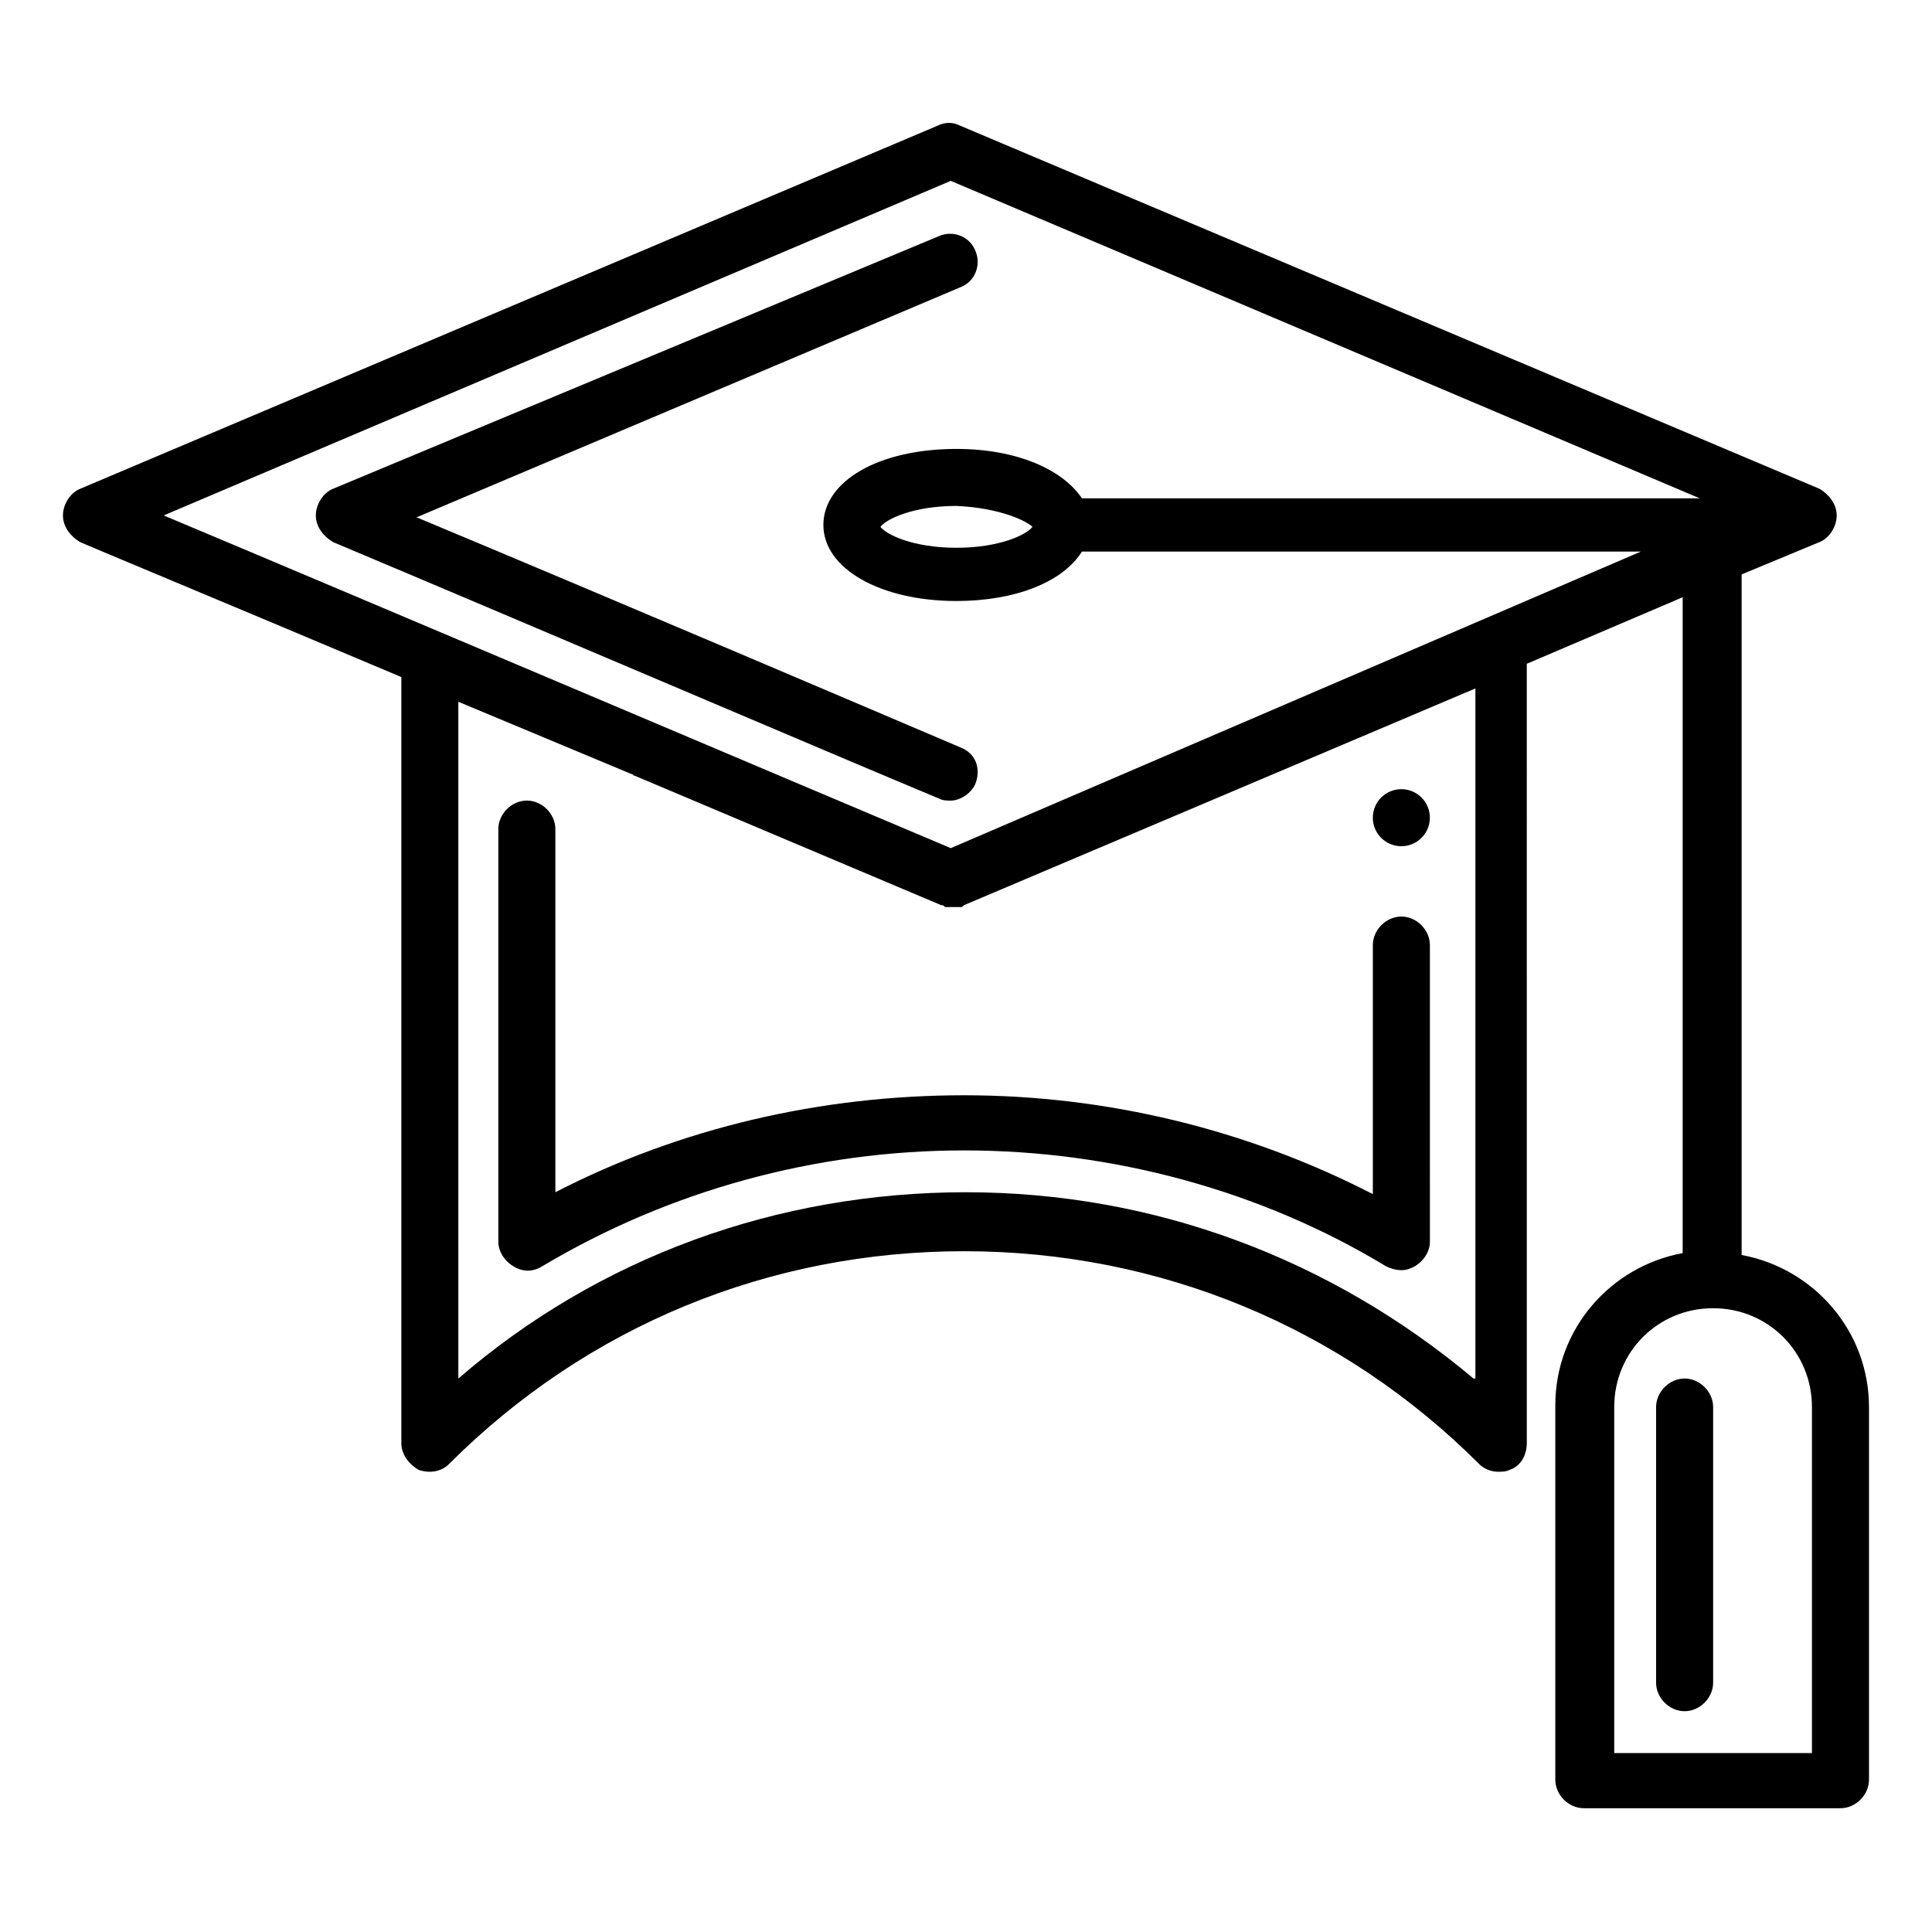 <?xml version="1.0" encoding="UTF-8"?>
<!-- Uploaded to: ICON Repo, www.svgrepo.com, Generator: ICON Repo Mixer Tools -->
<svg fill="#000000" width="800px" height="800px" version="1.1" viewBox="144 144 512 512" xmlns="http://www.w3.org/2000/svg">
 <g>
  <path d="m522.93 360.7c0 4.172-3.387 7.555-7.559 7.555-4.176 0-7.559-3.383-7.559-7.555 0-4.176 3.383-7.559 7.559-7.559 4.172 0 7.559 3.383 7.559 7.559"/>
  <path d="m605.55 476.58v-180.36l20.656-8.566c2.519-1.008 4.535-4.031 4.535-7.055s-2.016-5.543-4.535-7.055l-227.72-96.223c-2.016-1.008-4.031-1.008-6.047 0l-227.22 96.227c-2.519 1.008-4.535 4.031-4.535 7.055 0 3.023 2.016 5.543 4.535 7.055 1.008 0.504 39.801 16.625 85.145 35.77v203.04c0 3.023 2.016 5.543 4.535 7.055 3.023 1.008 6.047 0.504 8.062-1.512 36.777-36.777 85.145-56.426 136.53-56.426 51.891 0 100.26 20.152 136.53 56.426 1.512 1.512 3.527 2.016 5.039 2.016 1.008 0 2.016 0 3.023-0.504 3.023-1.008 4.535-4.031 4.535-7.055l-0.004-206.56 41.312-17.633v173.81c-19.145 3.527-33.754 20.152-33.754 40.305v99.25c0 4.031 3.527 7.559 7.559 7.559h68.012c4.031 0 7.559-3.527 7.559-7.559v-98.746c0-20.152-14.609-36.777-33.754-40.305zm-209.59-284.65 198.5 84.137h-163.74c-5.039-7.559-17.129-13.098-33.25-13.098-20.656 0-35.266 8.566-35.266 20.152 0 11.586 15.113 20.152 35.266 20.152 15.617 0 28.215-5.039 33.25-13.098h148.12l-182.88 78.59c-28.719-12.09-161.72-68.52-208.58-88.168zm21.664 91.691c-1.512 2.016-8.566 5.543-20.152 5.543-11.586 0-18.641-3.527-20.152-5.543 1.512-2.016 8.566-5.543 20.152-5.543 11.586 0.508 18.641 4.031 20.152 5.543zm116.88 225.71c-37.785-31.738-84.641-49.375-134.52-49.375-49.879 0-97.234 17.129-134.52 49.375l-0.004-179.36 45.848 19.145c0.504 0 0.504 0.504 1.008 0.504l81.113 34.258c0.504 0 0.504 0 1.008 0.504h0.504 1.512 1.512 0.504c0.504 0 0.504 0 1.008-0.504l135.52-57.434v182.88zm89.68 99.25h-52.398v-91.691c0-14.609 11.586-26.199 26.199-26.199 14.609 0 26.199 11.586 26.199 26.199z"/>
  <path d="m590.44 509.32c-4.031 0-7.559 3.527-7.559 7.559v73.051c0 4.031 3.527 7.559 7.559 7.559s7.559-3.527 7.559-7.559v-73.051c0-4.031-3.527-7.559-7.559-7.559z"/>
  <path d="m402.52 351.63c1.512-4.031 0-8.062-4.031-9.574-27.207-11.586-92.195-39.297-144.09-60.961l144.09-60.961c4.031-1.512 5.543-6.047 4.031-9.574-1.512-4.031-6.047-5.543-9.574-4.031l-160.71 67.012c-2.519 1.008-4.535 4.031-4.535 7.055 0 3.023 2.016 5.543 4.535 7.055 53.906 22.672 130.49 55.418 160.71 68.016 1.008 0.504 2.016 0.504 3.023 0.504 2.519-0.004 5.543-2.019 6.547-4.539z"/>
  <path d="m291.18 363.72c0-4.031-3.527-7.559-7.559-7.559s-7.559 3.527-7.559 7.559v109.33c0 2.519 1.512 5.039 4.031 6.551 2.519 1.512 5.039 1.512 7.559 0 33.754-20.152 72.547-30.73 111.85-30.73 39.297 0 78.594 10.578 111.85 30.73 1.008 0.504 2.519 1.008 4.031 1.008s2.519-0.504 3.527-1.008c2.519-1.512 4.031-4.031 4.031-6.551l-0.004-78.594c0-4.031-3.527-7.559-7.559-7.559s-7.559 3.527-7.559 7.559v66c-33.25-17.129-70.535-26.199-108.32-26.199-37.781 0-75.066 8.566-108.32 25.695z"/>
 </g>
</svg>